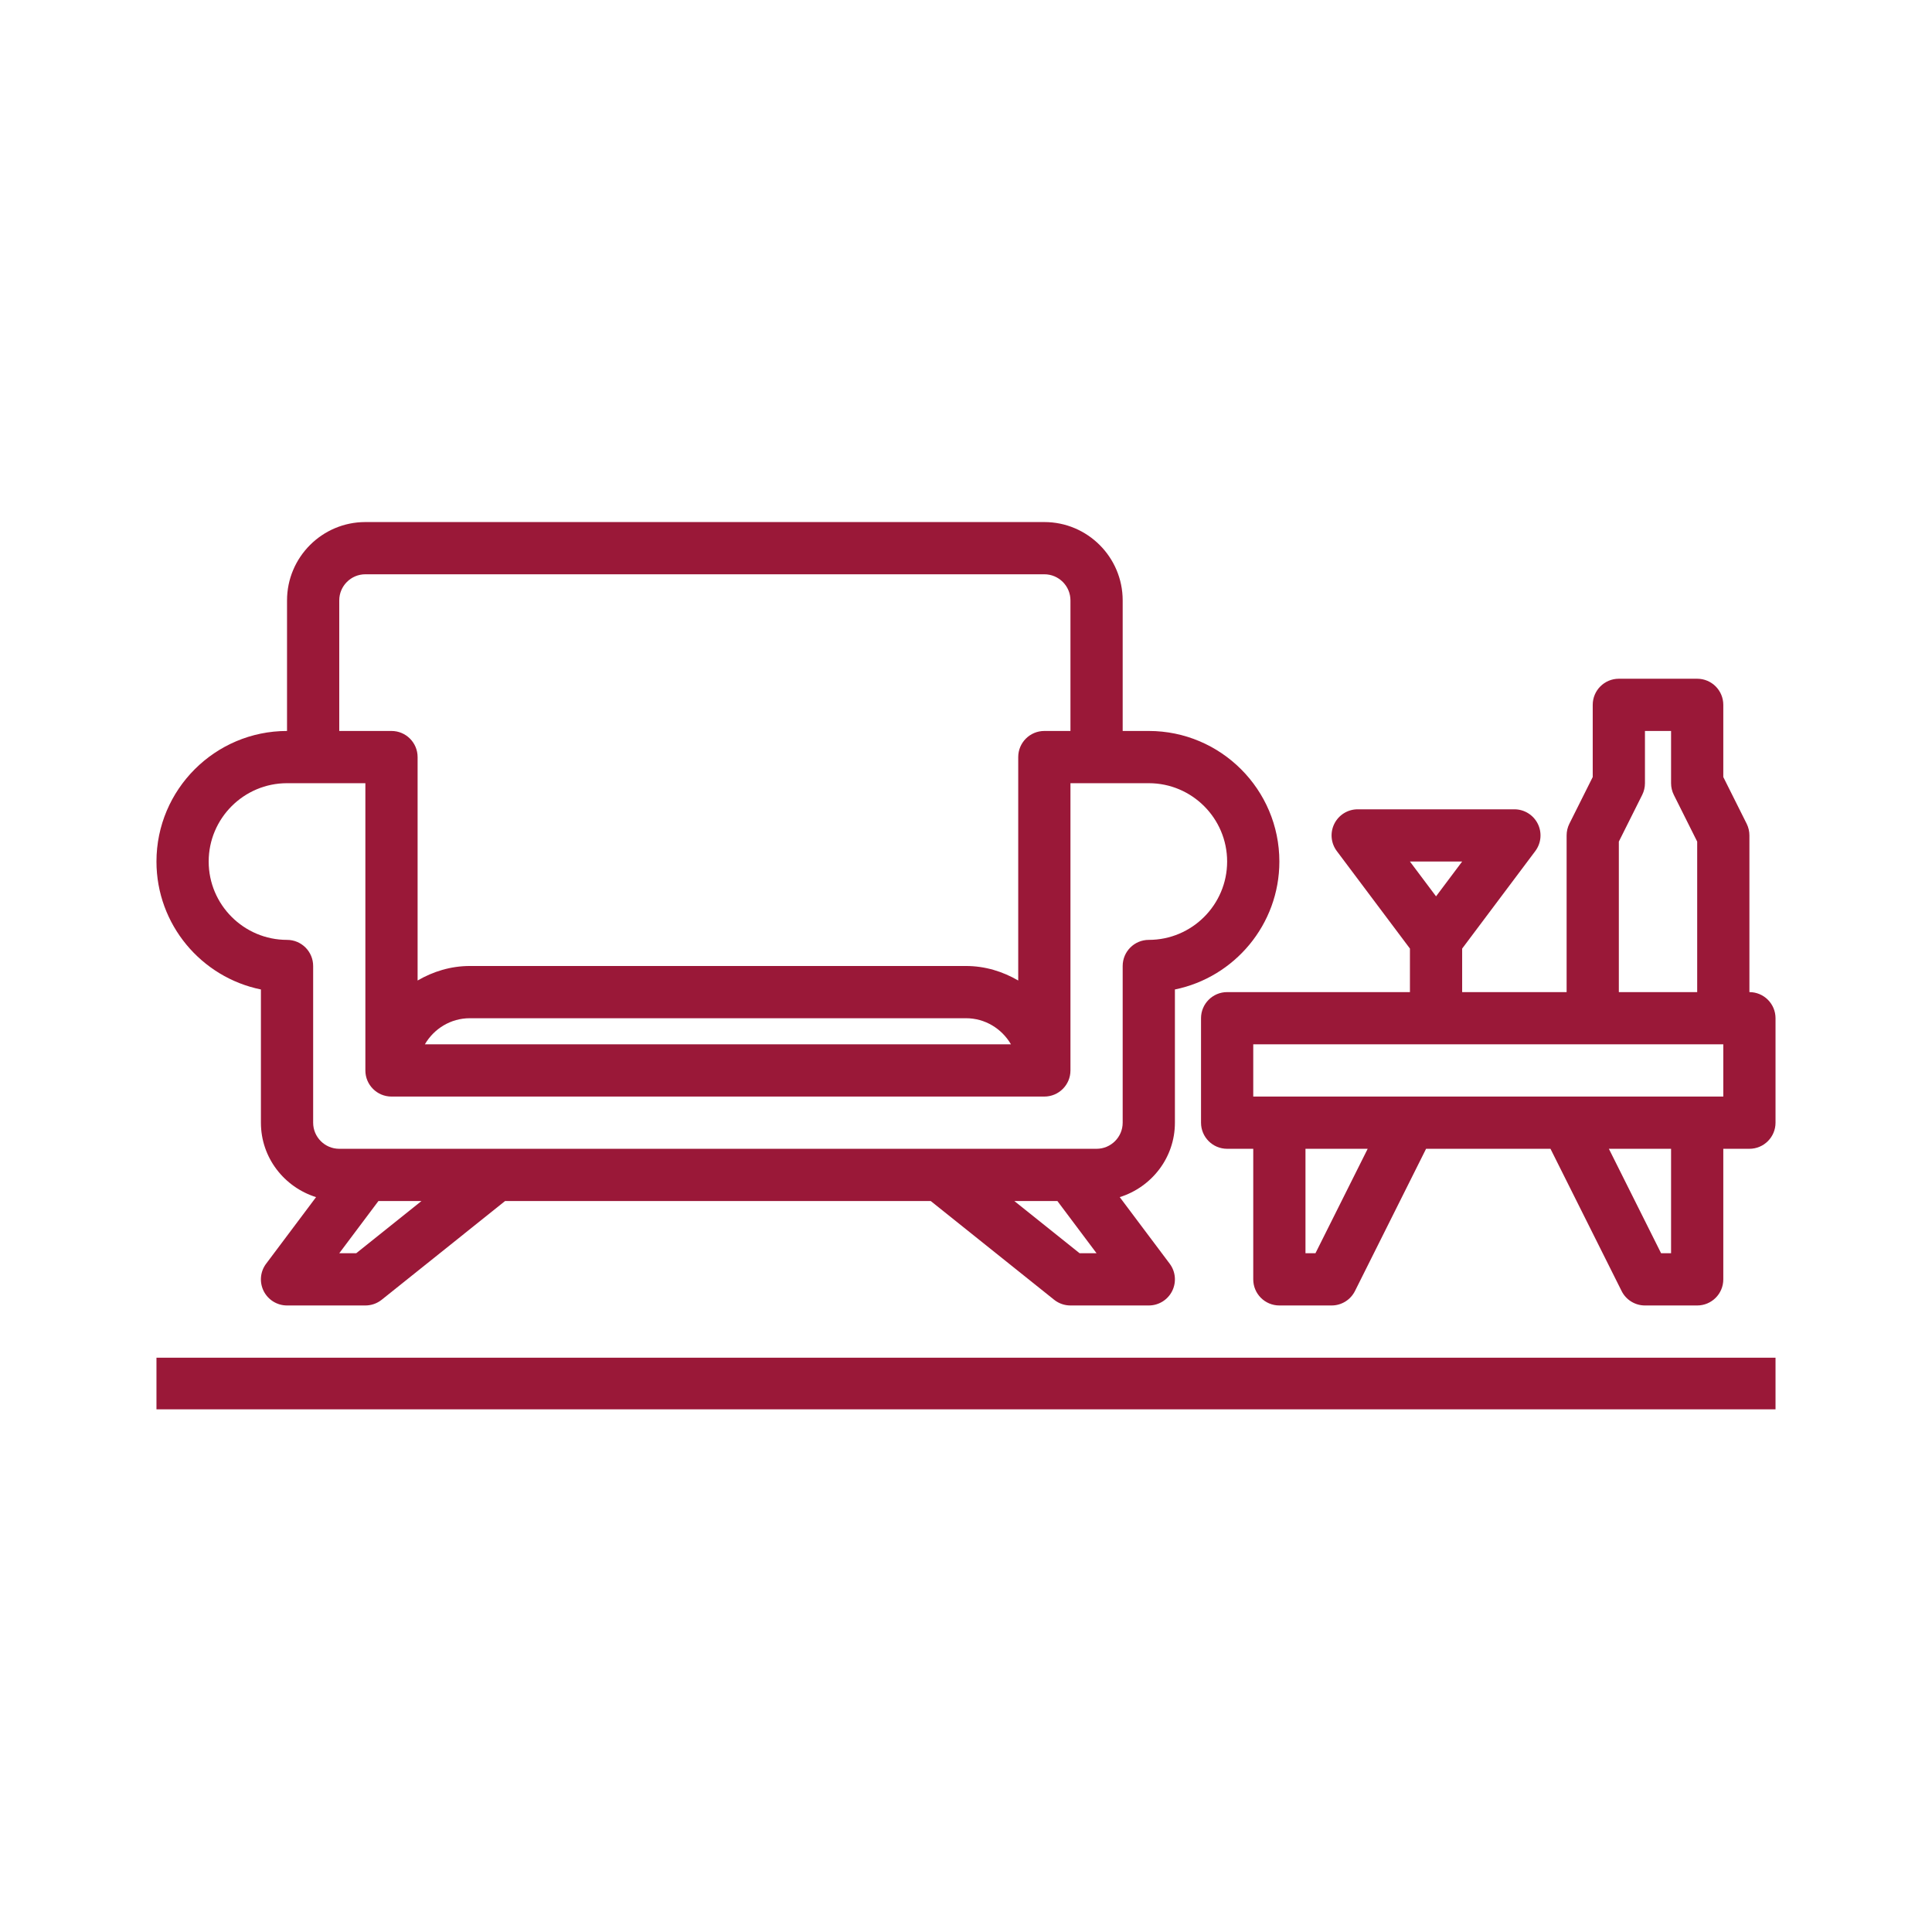 <svg xmlns="http://www.w3.org/2000/svg" xmlns:xlink="http://www.w3.org/1999/xlink" width="1080" viewBox="0 0 810 810" height="1080" preserveAspectRatio="xMidYMid meet"><defs><clipPath id="905fa2a0f5"><path d="M 65.043 218.875 L 537 218.875 L 537 548 L 65.043 548 Z M 65.043 218.875 " clip-rule="nonzero"></path></clipPath><clipPath id="332ac690d2"><path d="M 65.043 569 L 745 569 L 745 590.875 L 65.043 590.875 Z M 65.043 569 " clip-rule="nonzero"></path></clipPath></defs><path fill="#9a1838" d="M 733.449 415.945 L 733.449 350.254 C 733.449 348.559 733.055 346.871 732.301 345.359 L 722.5 325.773 L 722.5 295.512 C 722.5 289.469 717.609 284.562 711.555 284.562 L 678.707 284.562 C 672.652 284.562 667.758 289.469 667.758 295.512 L 667.758 325.773 L 657.961 345.359 C 657.207 346.871 656.812 348.559 656.812 350.254 L 656.812 415.945 L 613.016 415.945 L 613.016 397.695 L 643.672 356.824 C 646.168 353.508 646.562 349.07 644.715 345.359 C 642.852 341.648 639.062 339.305 634.914 339.305 L 569.223 339.305 C 565.074 339.305 561.285 341.648 559.426 345.359 C 557.574 349.07 557.969 353.508 560.465 356.824 L 591.121 397.695 L 591.121 415.945 L 514.48 415.945 C 508.426 415.945 503.535 420.852 503.535 426.895 L 503.535 470.688 C 503.535 476.73 508.426 481.637 514.48 481.637 L 525.43 481.637 L 525.43 536.379 C 525.43 542.422 530.324 547.324 536.379 547.324 L 558.277 547.324 C 562.426 547.324 566.215 544.984 568.074 541.27 L 597.887 481.637 L 650.047 481.637 L 679.867 541.27 C 681.719 544.984 685.508 547.324 689.656 547.324 L 711.555 547.324 C 717.609 547.324 722.5 542.422 722.5 536.379 L 722.5 481.637 L 733.449 481.637 C 739.504 481.637 744.398 476.73 744.398 470.688 L 744.398 426.895 C 744.398 420.852 739.504 415.945 733.449 415.945 Z M 613.016 361.203 L 602.07 375.797 L 591.121 361.203 Z M 678.707 352.84 L 688.508 333.25 C 689.262 331.742 689.656 330.055 689.656 328.359 L 689.656 306.461 L 700.605 306.461 L 700.605 328.359 C 700.605 330.055 701 331.742 701.754 333.25 L 711.555 352.84 L 711.555 415.945 L 678.707 415.945 Z M 551.508 525.43 L 547.328 525.43 L 547.328 481.637 L 573.406 481.637 Z M 700.605 525.43 L 696.422 525.43 L 674.527 481.637 L 700.605 481.637 Z M 722.5 459.738 L 525.43 459.738 L 525.43 437.84 L 722.5 437.84 Z M 722.5 459.738 " fill-opacity="1" fill-rule="nonzero"></path><g clip-path="url(#905fa2a0f5)"><path fill="#9a1838" d="M 109.391 414.84 L 109.391 470.688 C 109.391 485.391 119.168 497.719 132.512 501.902 L 111.582 529.809 C 109.082 533.125 108.691 537.559 110.539 541.27 C 112.402 544.984 116.188 547.324 120.34 547.324 L 153.184 547.324 C 155.68 547.324 158.078 546.484 160.027 544.93 L 211.77 503.531 L 390.207 503.531 L 441.949 544.93 C 443.898 546.484 446.297 547.324 448.793 547.324 L 481.637 547.324 C 485.785 547.324 489.574 544.984 491.434 541.27 C 493.285 537.559 492.891 533.125 490.395 529.809 L 469.461 501.902 C 482.809 497.719 492.586 485.391 492.586 470.688 L 492.586 414.84 C 517.535 409.758 536.379 387.633 536.379 361.203 C 536.379 331.02 511.82 306.461 481.637 306.461 L 470.688 306.461 L 470.688 251.719 C 470.688 233.609 455.953 218.875 437.844 218.875 L 153.184 218.875 C 135.074 218.875 120.34 233.609 120.34 251.719 L 120.34 306.461 C 90.152 306.461 65.598 331.02 65.598 361.203 C 65.598 387.645 84.438 409.758 109.391 414.84 Z M 149.34 525.43 L 142.234 525.43 L 158.66 503.531 L 176.711 503.531 Z M 452.633 525.43 L 425.262 503.531 L 443.316 503.531 L 459.738 525.43 Z M 142.234 251.719 C 142.234 245.688 147.141 240.77 153.184 240.77 L 437.844 240.77 C 443.887 240.77 448.793 245.688 448.793 251.719 L 448.793 306.461 L 437.844 306.461 C 431.789 306.461 426.895 311.367 426.895 317.41 L 426.895 411.082 C 420.426 407.316 413.012 404.996 404.996 404.996 L 196.977 404.996 C 188.965 404.996 181.551 407.316 175.082 411.082 L 175.082 317.41 C 175.082 311.367 170.188 306.461 164.133 306.461 L 142.234 306.461 Z M 423.852 437.84 L 178.125 437.84 C 181.922 431.328 188.91 426.895 196.977 426.895 L 404.996 426.895 C 413.066 426.895 420.051 431.328 423.852 437.84 Z M 120.34 328.359 L 153.184 328.359 L 153.184 448.789 C 153.184 454.832 158.078 459.738 164.133 459.738 L 437.844 459.738 C 443.898 459.738 448.793 454.832 448.793 448.789 L 448.793 328.359 L 481.637 328.359 C 499.746 328.359 514.48 343.094 514.48 361.203 C 514.48 379.312 499.746 394.047 481.637 394.047 C 475.582 394.047 470.688 398.953 470.688 404.996 L 470.688 470.688 C 470.688 476.719 465.781 481.637 459.738 481.637 L 142.234 481.637 C 136.191 481.637 131.289 476.719 131.289 470.688 L 131.289 404.996 C 131.289 398.953 126.395 394.047 120.34 394.047 C 102.23 394.047 87.492 379.312 87.492 361.203 C 87.492 343.094 102.23 328.359 120.34 328.359 Z M 120.34 328.359 " fill-opacity="1" fill-rule="nonzero"></path></g><g clip-path="url(#332ac690d2)"><path fill="#9a1838" d="M 65.598 569.223 L 744.398 569.223 L 744.398 591.121 L 65.598 591.121 Z M 65.598 569.223 " fill-opacity="1" fill-rule="nonzero"></path></g></svg>
